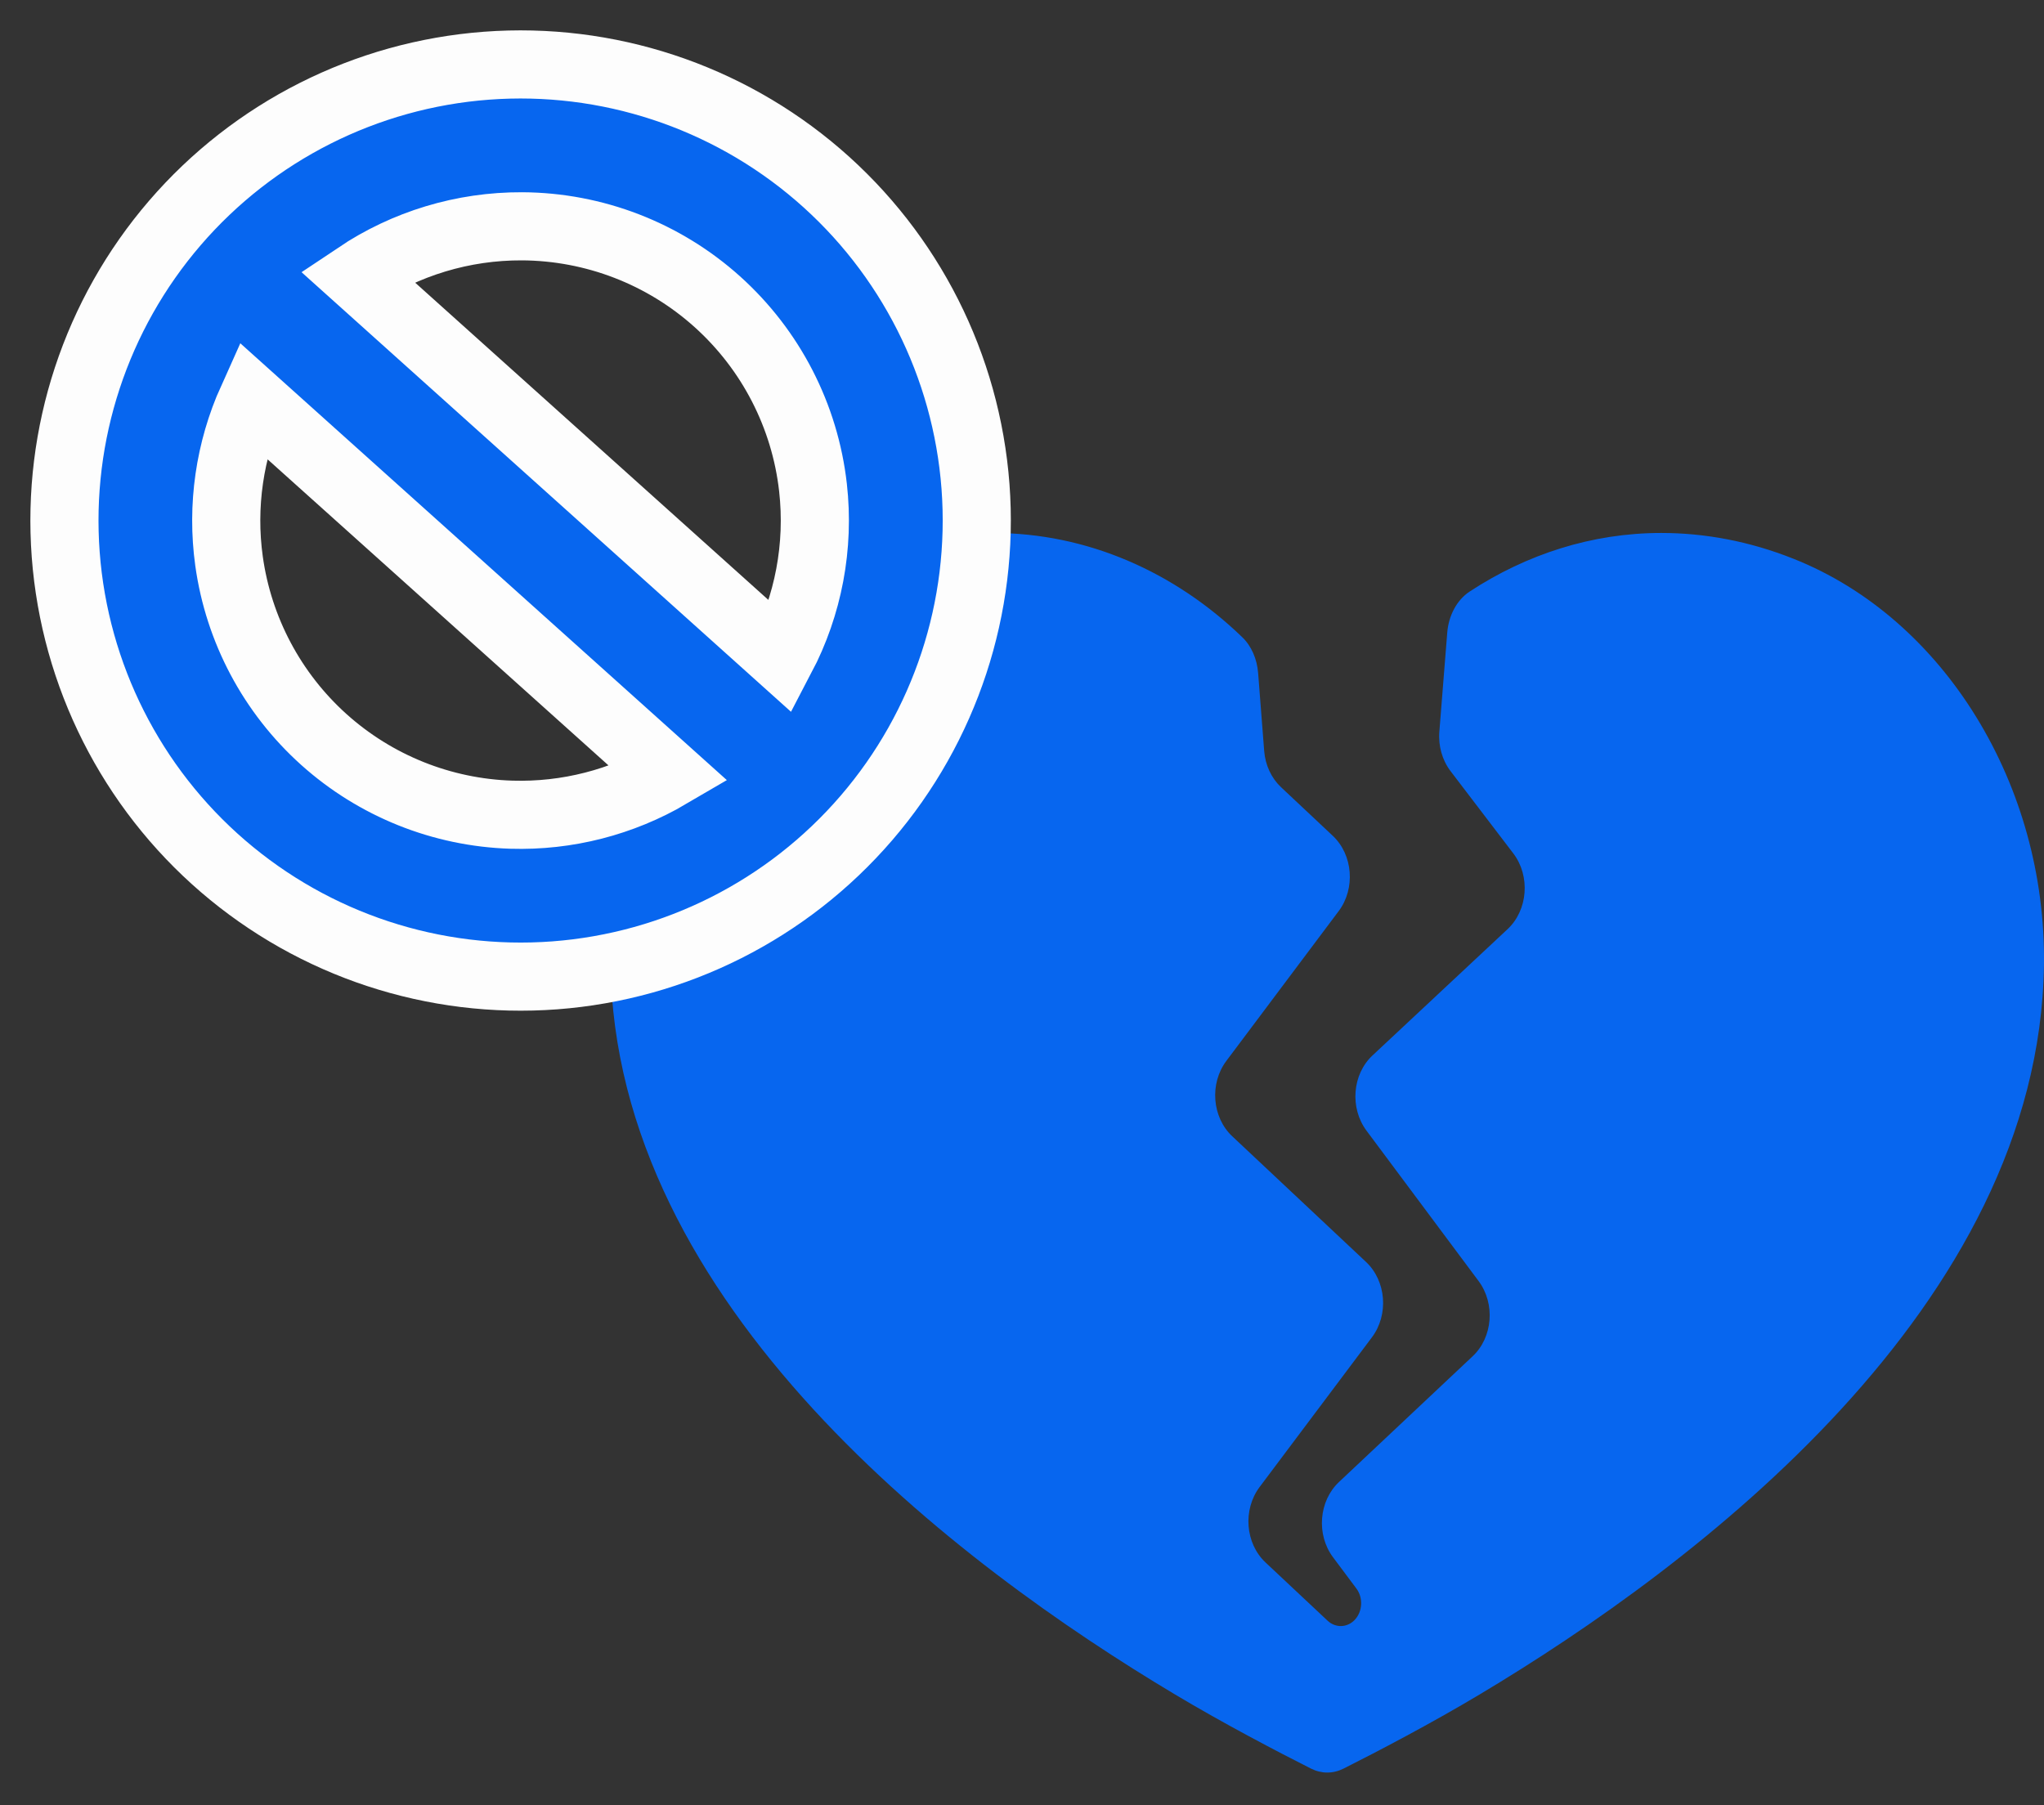 <?xml version="1.0" encoding="UTF-8"?> <svg xmlns="http://www.w3.org/2000/svg" width="60" height="53" viewBox="0 0 60 53" fill="none"><rect x="0" y="0" width="60" height="53" fill="#333333" stroke="none"/><path d="M59.999 28.326C59.861 38.363 49.763 45.962 43.438 49.744C41.997 50.606 40.426 51.427 39.439 51.923C39.13 52.078 38.792 52.078 38.483 51.923C37.496 51.425 35.924 50.604 34.484 49.742C28.146 45.956 18.027 38.34 17.922 28.279C17.852 21.631 23.079 15.727 29.017 15.649C29.062 15.649 29.107 15.647 29.151 15.647C31.92 15.647 34.486 16.795 36.465 18.707C36.739 18.97 36.899 19.353 36.931 19.755L37.109 22.045C37.141 22.46 37.319 22.843 37.604 23.111L39.123 24.538C39.716 25.096 39.793 26.086 39.295 26.75L35.998 31.147C35.501 31.811 35.578 32.801 36.171 33.359L40.099 37.049C40.692 37.606 40.77 38.597 40.272 39.261L36.974 43.658C36.477 44.322 36.554 45.312 37.147 45.87L38.971 47.582C39.204 47.8 39.548 47.789 39.768 47.556C39.998 47.312 40.019 46.909 39.816 46.637L39.13 45.719C38.634 45.055 38.712 44.068 39.304 43.51L43.229 39.817C43.821 39.261 43.898 38.274 43.403 37.61L40.112 33.194C39.617 32.528 39.695 31.539 40.29 30.985L44.253 27.279C44.852 26.719 44.928 25.72 44.422 25.055L42.58 22.639C42.335 22.317 42.217 21.899 42.251 21.48L42.483 18.57C42.523 18.076 42.76 17.617 43.142 17.366C44.806 16.275 46.728 15.647 48.766 15.647C50.034 15.647 51.348 15.887 52.645 16.404C57.08 18.163 60.07 23.064 59.999 28.326Z" fill="#0766EF"></path><path d="M7.404 11.736L19.65 22.733C18.253 23.553 16.646 23.968 15.011 23.918C12.973 23.855 11.024 23.073 9.507 21.711C7.99 20.348 7.004 18.493 6.723 16.473C6.498 14.854 6.739 13.212 7.404 11.736ZM22.931 19.294L10.476 8.106C11.903 7.149 13.591 6.636 15.326 6.644C17.442 6.655 19.48 7.442 21.054 8.856C22.628 10.27 23.629 12.212 23.865 14.315C24.059 16.039 23.729 17.773 22.931 19.294ZM14.281 1.929C10.739 2.195 7.449 3.856 5.132 6.548C2.816 9.24 1.664 12.742 1.929 16.283C2.195 19.825 3.856 23.116 6.548 25.432C9.24 27.748 12.742 28.9 16.283 28.635C19.825 28.369 23.116 26.708 25.432 24.016C27.748 21.324 28.9 17.822 28.635 14.281C28.369 10.739 26.708 7.449 24.016 5.132C21.324 2.816 17.822 1.664 14.281 1.929Z" fill="#0766EF" stroke="#FDFDFD" stroke-width="2"></path></svg> 